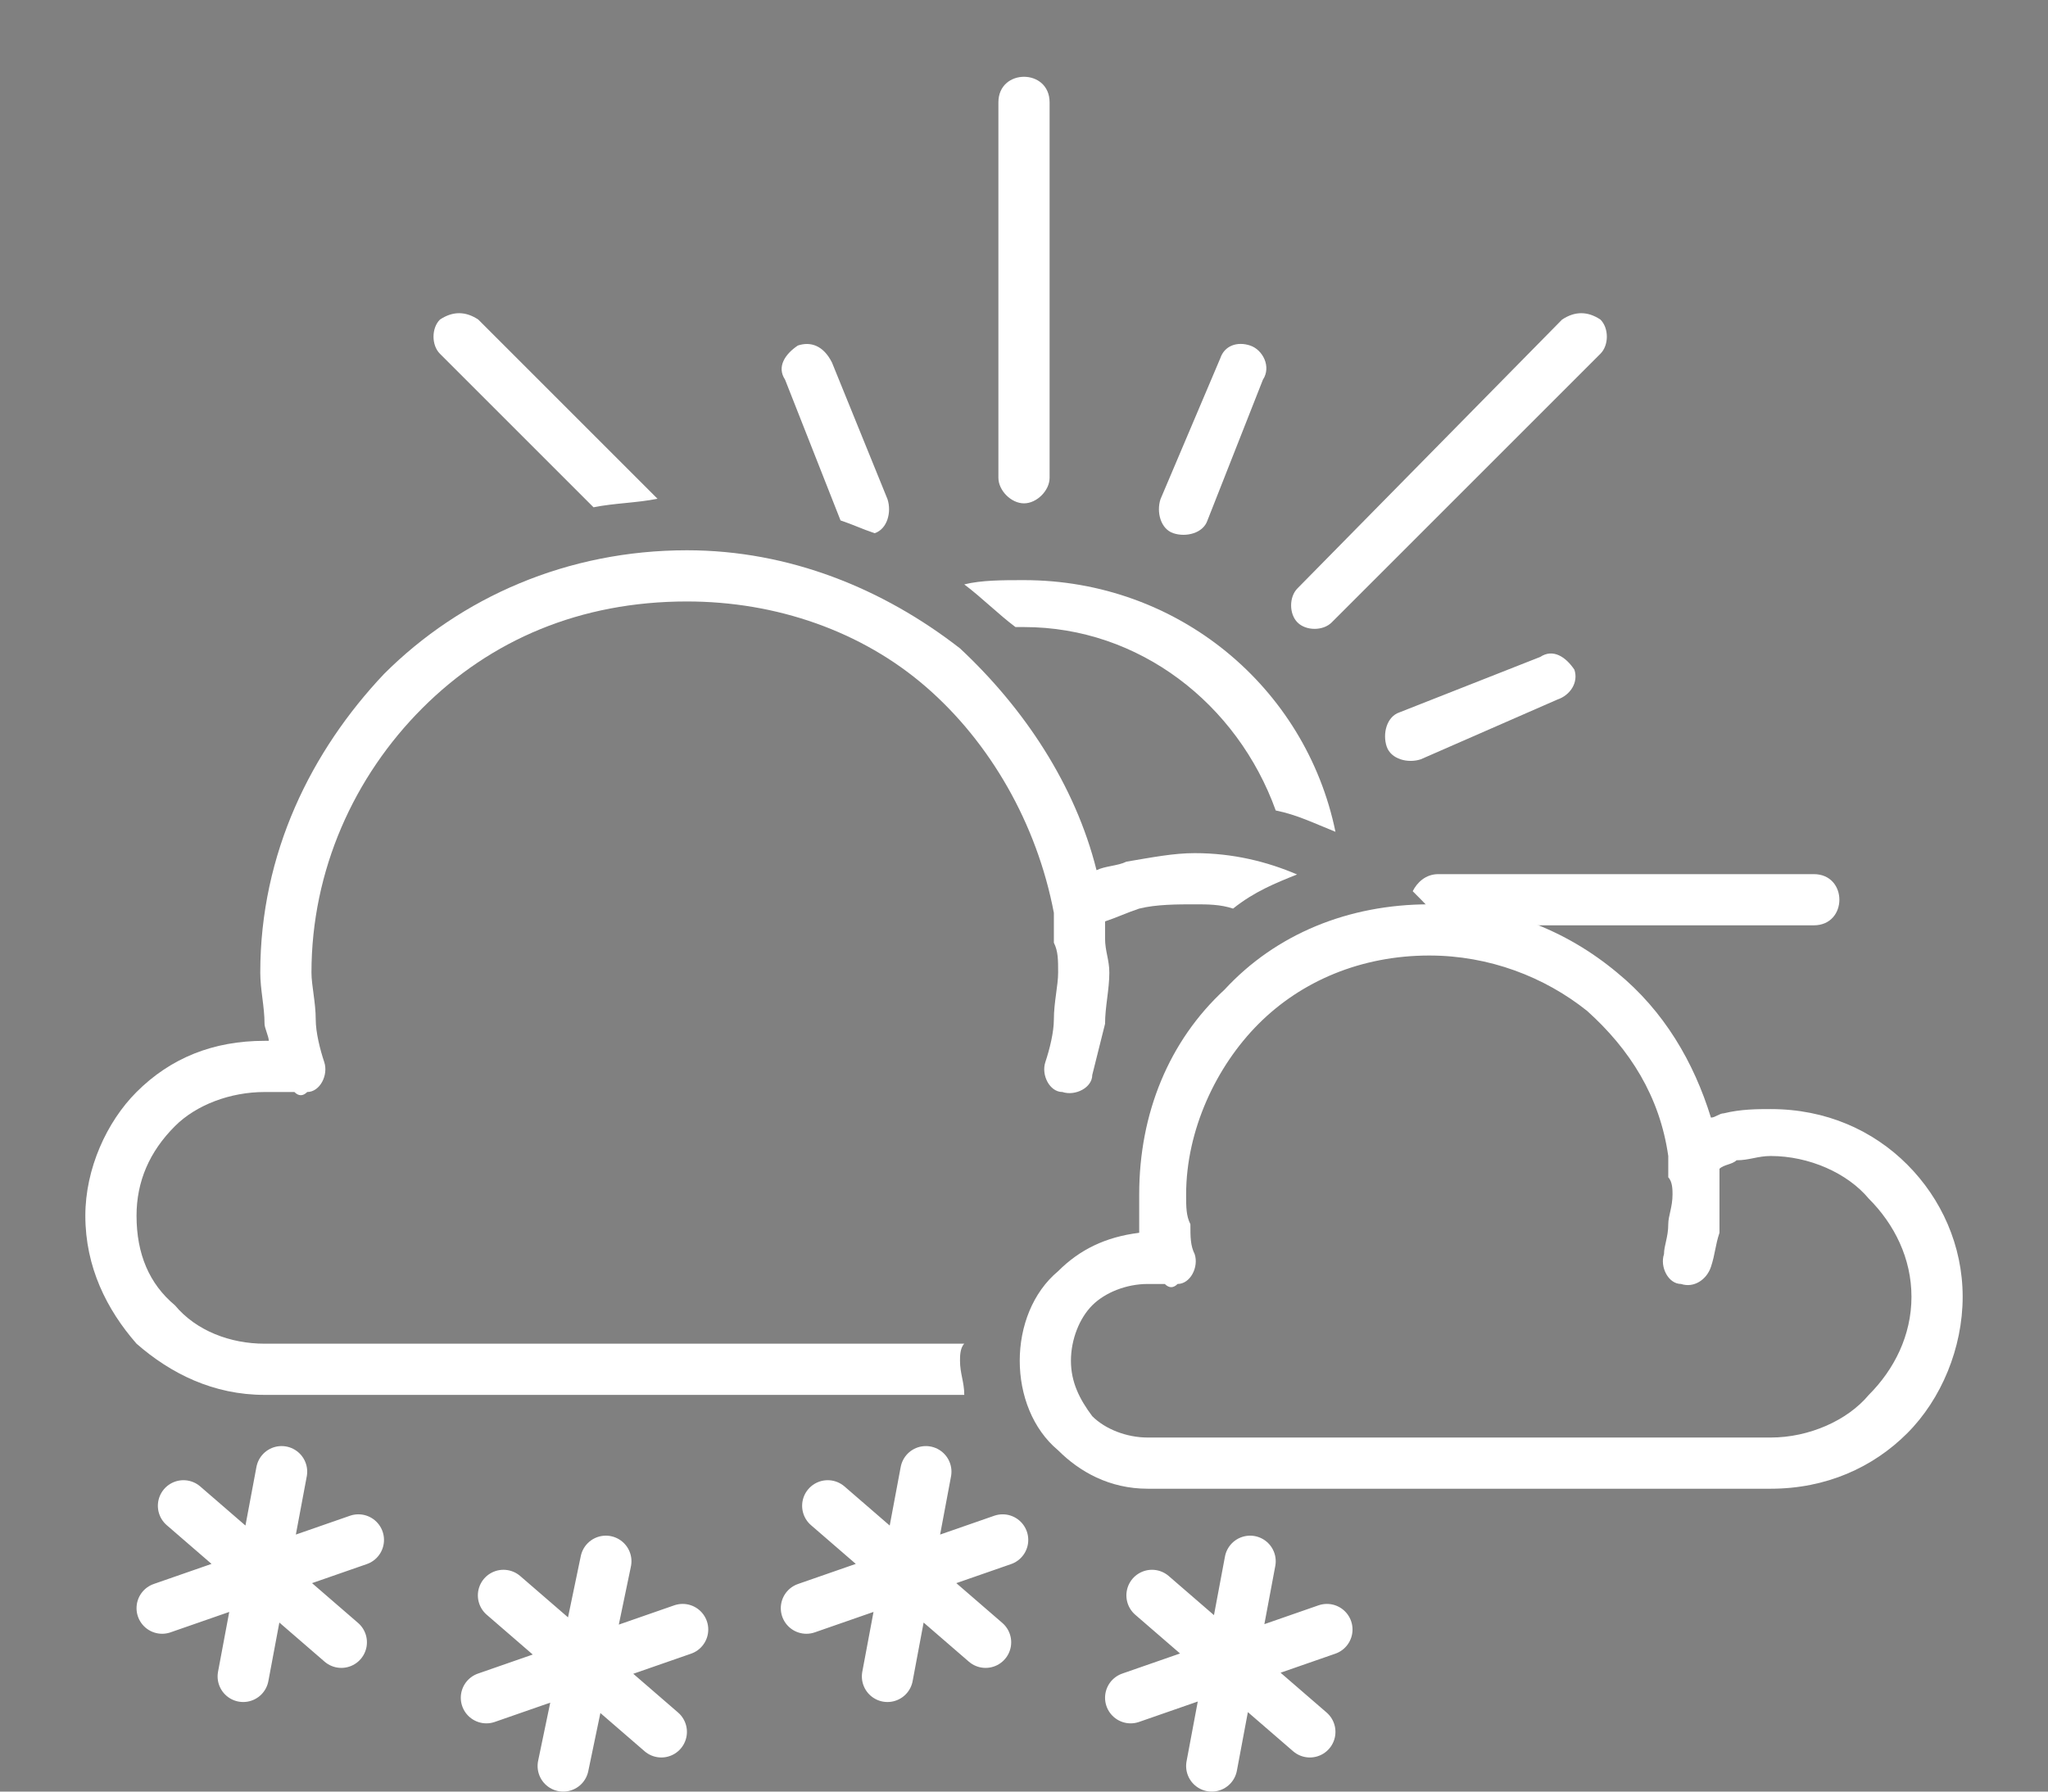<svg xmlns="http://www.w3.org/2000/svg" xmlns:xlink="http://www.w3.org/1999/xlink" xml:space="preserve" width="480" height="420" style="shape-rendering:geometricPrecision;fill-rule:evenodd;clip-rule:evenodd"><rect width="100%" height="100%" fill="#808080" stroke="none"/><defs><path id="c" d="m66 345-9 48m-14-40 37 32m-42-8 46-16m133-16-9 48m-14-40 37 32m-42-8 46-16m-93 5-10 48m-14-40 37 32m-41-8 46-16m133-16-9 48m-14-40 37 32m-42-8 46-16" style="display:initial!important;stroke:#fff;stroke-width:12;stroke-linecap:round"/><path id="a" d="M375.106 338.922zm-236-220-36-36c-2-2-2-6 0-8 3-2 6-2 9 0l42 42c-5 1-10 1-15 2zm286 86c4 0 6 3 6 6s-2 6-6 6h-87c-2-3-4-5-7-8 1-2 3-4 6-4h88zm-59-130c3-2 6-2 9 0 2 2 2 6 0 8l-63 63c-2 2-6 2-8 0s-2-6 0-8l62-63zM365 256zM286 84c1-3 4-4 7-3s5 5 3 8l-13 33c-1 3-5 4-8 3s-4-5-3-8l14-33zm75 70c3-2 6 0 8 3 1 3-1 6-4 7l-32 14c-3 1-7 0-8-3s0-7 3-8l33-13zm-153-37c1 3 0 7-3 8-3-1-5-2-8-3l-13-33c-2-3 0-6 3-8 3-1 6 0 8 4l13 32zm26-93c0-4 3-6 6-6s6 2 6 6v88c0 3-3 6-6 6s-6-3-6-6V24zm79 171c-7-34-37-59-73-59-5 0-10 0-14 1 4 3 8 7 12 10h2c27 0 50 18 59 43 5 1 9 3 14 5z" style="fill:#fff"/><g id="b" style="display:initial!important"><path d="M289 213c-3-1-6-1-9-1-4 0-9 0-13 1-3 1-5 2-8 3v4c0 3 1 5 1 8 0 4-1 8-1 12l-3 12c0 3-4 5-7 4-3 0-5-4-4-7s2-7 2-10c0-4 1-8 1-11s0-5-1-7v-7c-4-21-15-40-30-53s-35-20-56-20c-25 0-46 9-62 25s-26 38-26 62c0 3 1 7 1 11 0 3 1 7 2 10s-1 7-4 7c-1 1-2 1-3 0h-7c-8 0-16 3-21 8-6 6-9 13-9 21 0 9 3 16 9 21 5 6 13 9 21 9h164c-1 1-1 3-1 4 0 3 1 5 1 8H62c-12 0-22-5-30-12-7-8-12-18-12-30 0-11 5-22 12-29 8-8 18-12 30-12h1c0-1-1-3-1-4 0-4-1-8-1-12 0-28 12-52 29-70 18-18 43-29 71-29 24 0 46 9 64 23 15 14 27 32 32 52 2-1 5-1 7-2 6-1 11-2 16-2 9 0 17 2 24 5-5 2-10 4-15 8z" style="fill:#fff"/><path d="M447 273c8 8 13 19 13 31s-5 24-13 32-19 13-32 13H269c-9 0-16-4-21-9-6-5-9-13-9-21s3-16 9-21c5-5 11-8 19-9v-9c0-19 7-36 20-48 12-13 29-20 48-20 17 0 32 6 44 16 11 9 18 21 22 34 1 0 2-1 3-1 4-1 8-1 11-1 13 0 24 5 32 13zm1 31c0-9-4-17-10-23-5-6-14-10-23-10-3 0-5 1-8 1-1 1-3 1-4 2v15c-1 3-1 5-2 8s-4 5-7 4c-3 0-5-4-4-7 0-2 1-4 1-7 0-2 1-4 1-7 0-1 0-3-1-4v-5c-2-14-9-25-19-34-10-8-23-13-37-13-16 0-30 6-40 16s-17 25-17 40c0 3 0 5 1 7 0 3 0 5 1 7 1 3-1 7-4 7-1 1-2 1-3 0h-4c-5 0-10 2-13 5s-5 8-5 13 2 9 5 13c3 3 8 5 13 5h146c9 0 18-4 23-10 6-6 10-14 10-23z" style="fill:#fff"/></g></defs><use xlink:href="#a"/><use xlink:href="#b"/><use xlink:href="#c"/></svg>
